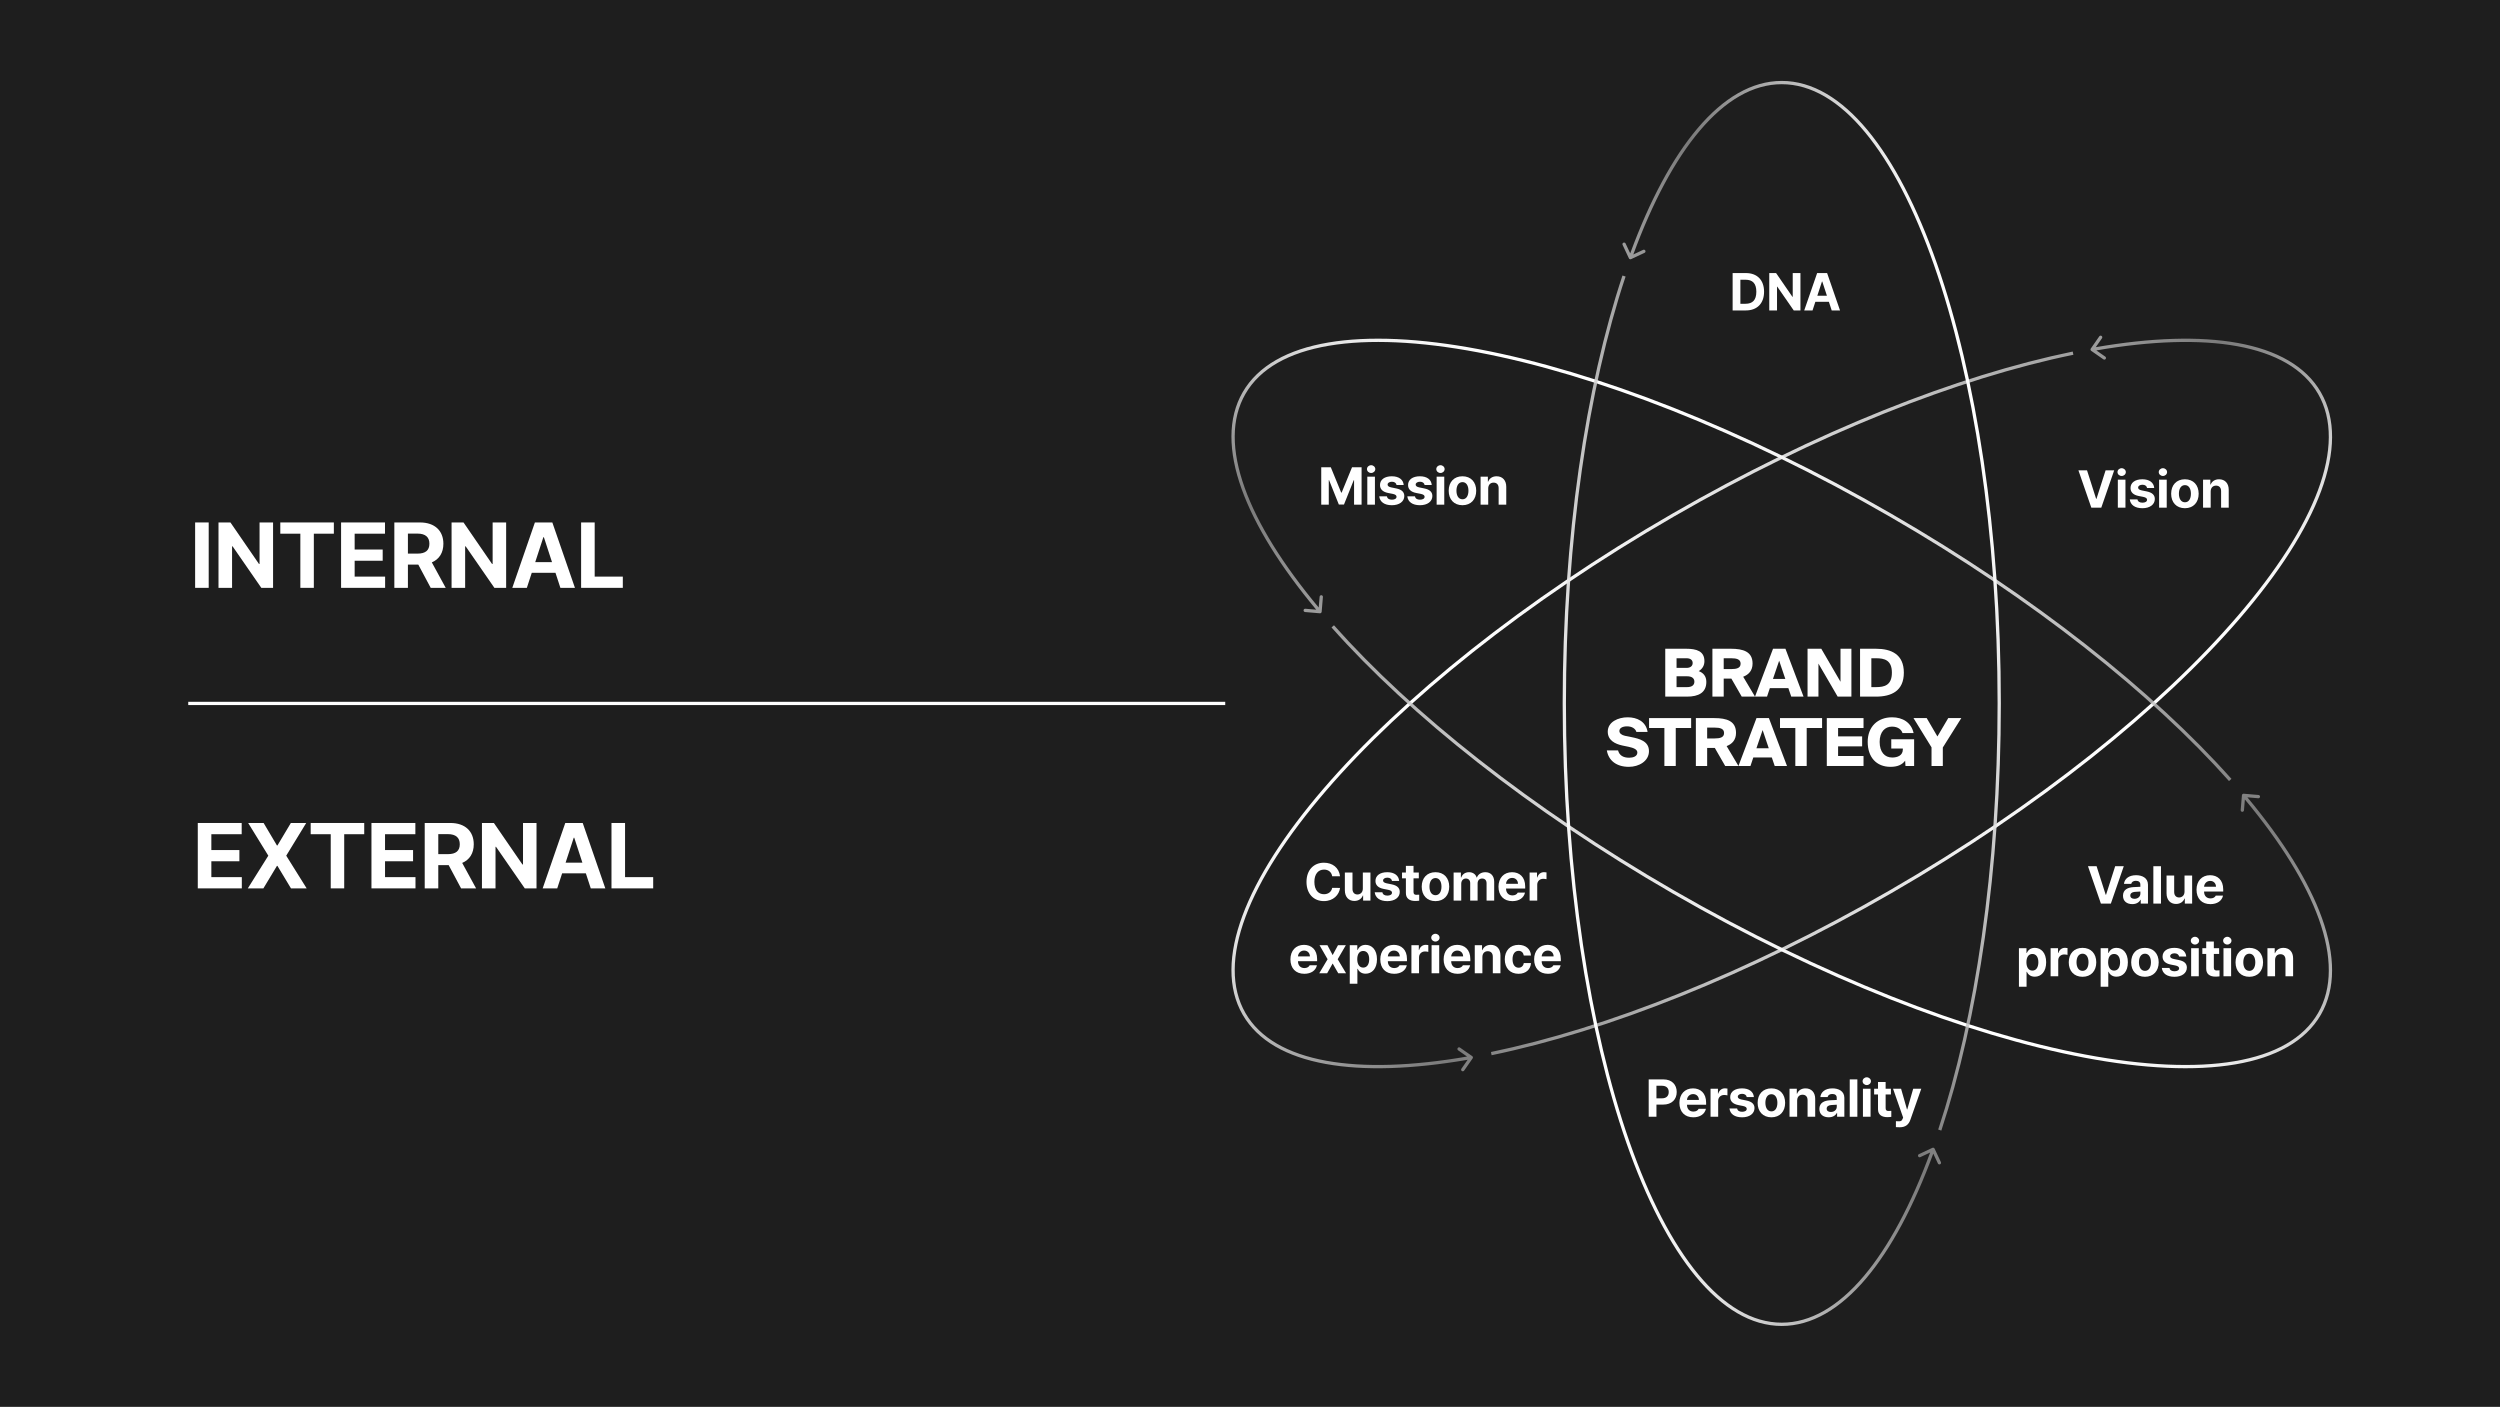 <svg width="757" height="426" viewBox="0 0 757 426" fill="none" xmlns="http://www.w3.org/2000/svg">
<rect width="757" height="426" fill="#1E1E1E"/>
<path d="M175.961 178V158.199H180.07V174.597H188.588V178H175.961Z" fill="white"/>
<path d="M159.532 178H155.123L161.968 158.199H167.247L174.093 178H169.684L168.195 173.436H161.021L159.532 178ZM162.065 170.217H167.151L164.685 162.666H164.531L162.065 170.217Z" fill="white"/>
<path d="M153.259 158.199V178H149.701L141 165.421H140.845V178H136.736V158.199H140.352L148.996 170.768H149.17V158.199H153.259Z" fill="white"/>
<path d="M119.406 178V158.199H127.17C131.676 158.199 134.257 160.742 134.257 164.648C134.257 167.365 133.01 169.327 130.757 170.294L134.963 178H130.419L126.658 170.961H123.515V178H119.406ZM123.515 167.635H126.416C128.852 167.635 130.022 166.63 130.022 164.648C130.022 162.666 128.852 161.573 126.406 161.573H123.515V167.635Z" fill="white"/>
<path d="M103.28 178V158.199H116.574V161.602H107.389V166.398H115.878V169.791H107.389V174.597H116.613V178H103.28Z" fill="white"/>
<path d="M84.876 161.602V158.199H101.091V161.602H95.028V178H90.948V161.602H84.876Z" fill="white"/>
<path d="M82.684 158.199V178H79.126L70.424 165.421H70.27V178H66.161V158.199H69.777L78.42 170.768H78.594V158.199H82.684Z" fill="white"/>
<path d="M63.194 158.199V178H59.085V158.199H63.194Z" fill="white"/>
<path d="M185.158 269V249.199H189.267V265.597H197.785V269H185.158Z" fill="white"/>
<path d="M168.729 269H164.32L171.166 249.199H176.445L183.29 269H178.881L177.392 264.436H170.218L168.729 269ZM171.262 261.217H176.348L173.882 253.666H173.728L171.262 261.217Z" fill="white"/>
<path d="M162.457 249.199V269H158.899L150.197 256.421H150.042V269H145.933V249.199H149.549L158.193 261.768H158.367V249.199H162.457Z" fill="white"/>
<path d="M128.604 269V249.199H136.367C140.873 249.199 143.454 251.742 143.454 255.648C143.454 258.365 142.207 260.327 139.954 261.294L144.16 269H139.616L135.855 261.961H132.713V269H128.604ZM132.713 258.635H135.613C138.05 258.635 139.22 257.63 139.22 255.648C139.22 253.666 138.05 252.573 135.604 252.573H132.713V258.635Z" fill="white"/>
<path d="M112.478 269V249.199H125.772V252.602H116.587V257.398H125.076V260.791H116.587V265.597H125.81V269H112.478Z" fill="white"/>
<path d="M94.074 252.602V249.199H110.288V252.602H104.226V269H100.146V252.602H94.074Z" fill="white"/>
<path d="M79.823 249.199L83.855 256.006H84.01L88.071 249.199H92.721L86.669 259.099L92.857 269H88.109L84.01 262.193H83.855L79.756 269H75.038L81.245 259.099L75.144 249.199H79.823Z" fill="white"/>
<path d="M59.888 269V249.199H73.182V252.602H63.997V257.398H72.486V260.791H63.997V265.597H73.221V269H59.888Z" fill="white"/>
<path fill-rule="evenodd" clip-rule="evenodd" d="M57 212.501L371 212.5L371 213.5L57 213.501L57 212.501Z" fill="white"/>
<path d="M579.406 217.439H583.406L586.646 222.999L589.926 217.439H593.886L588.286 226.339V231.939H584.866V226.299L579.406 217.439Z" fill="white"/>
<path d="M572.937 217.199C576.157 217.199 578.757 218.819 579.437 221.979H576.077C575.777 220.979 574.757 220.019 572.897 220.019C570.797 220.019 569.157 221.579 569.157 224.639C569.157 227.699 570.677 229.379 572.957 229.379C574.537 229.379 576.177 228.779 576.177 226.939V226.659H572.677V223.859H579.597V231.939H576.977L576.877 230.339C575.937 231.599 574.517 232.199 572.437 232.199C568.157 232.199 565.537 229.279 565.537 224.639C565.537 220.059 568.537 217.199 572.937 217.199Z" fill="white"/>
<path d="M553.155 231.939V217.439H564.275V220.439H556.575V222.979H563.855V225.999H556.575V228.919H564.275V231.939H553.155Z" fill="white"/>
<path d="M543.626 231.939V220.439H538.986V217.439H551.726V220.439H547.066V231.939H543.626Z" fill="white"/>
<path d="M526.403 231.939L531.863 217.439H535.623L541.103 231.939H537.383L536.503 229.359H530.903L530.043 231.939H526.403ZM533.723 221.059L531.843 226.579H535.583L533.723 221.059Z" fill="white"/>
<path d="M522.387 231.939L519.247 226.479H519.087H516.927V231.939H513.507V217.439H519.087C522.847 217.439 525.667 218.319 525.667 221.919C525.667 224.059 524.487 225.279 522.827 225.919L526.407 231.939H522.387ZM519.187 220.319H516.927V223.599H519.187C520.807 223.599 522.047 223.319 522.047 221.959C522.047 220.619 520.807 220.319 519.187 220.319Z" fill="white"/>
<path d="M503.977 231.939V220.439H499.337V217.439H512.077V220.439H507.417V231.939H503.977Z" fill="white"/>
<path d="M495.509 221.639C495.169 220.559 494.109 219.939 492.649 219.939C491.329 219.939 490.349 220.439 490.349 221.339C490.349 222.059 491.029 222.579 492.029 222.799L494.009 223.199C496.349 223.679 499.309 224.399 499.309 227.439C499.309 230.479 496.249 232.199 493.229 232.199C489.509 232.199 487.069 230.339 486.549 227.219H489.949C490.329 228.739 491.529 229.439 493.309 229.439C494.469 229.439 495.789 229.059 495.789 227.859C495.789 226.919 494.669 226.459 493.089 226.119L491.329 225.759C488.969 225.259 486.829 224.139 486.829 221.539C486.829 218.579 490.009 217.199 492.849 217.199C495.689 217.199 498.389 218.439 498.889 221.639H495.509Z" fill="white"/>
<path d="M572.864 203.679C572.864 199.859 570.584 199.319 568.064 199.319H566.644V208.059H568.064C570.584 208.059 572.864 207.519 572.864 203.679ZM563.224 196.439H568.004C572.744 196.439 576.484 198.159 576.484 203.679C576.484 209.219 572.744 210.939 568.004 210.939H563.224V196.439Z" fill="white"/>
<path d="M560.605 210.939H556.445L550.625 200.939V210.939H547.325V196.439H551.485L557.305 206.439V196.439H560.605V210.939Z" fill="white"/>
<path d="M531.413 210.939L536.873 196.439H540.633L546.113 210.939H542.393L541.513 208.359H535.913L535.053 210.939H531.413ZM538.733 200.059L536.853 205.579H540.593L538.733 200.059Z" fill="white"/>
<path d="M527.397 210.939L524.257 205.479H524.097H521.937V210.939H518.517V196.439H524.097C527.857 196.439 530.677 197.319 530.677 200.919C530.677 203.059 529.497 204.279 527.837 204.919L531.417 210.939H527.397ZM524.197 199.319H521.937V202.599H524.197C525.817 202.599 527.057 202.319 527.057 200.959C527.057 199.619 525.817 199.319 524.197 199.319Z" fill="white"/>
<path d="M504.239 210.939V196.439H510.559C513.739 196.439 516.099 197.179 516.099 200.199C516.099 201.519 515.479 202.539 514.379 203.219C515.719 203.699 516.679 204.719 516.679 206.479C516.679 209.719 514.339 210.939 510.819 210.939H504.239ZM507.659 204.779V208.059H510.859C512.319 208.059 513.059 207.439 513.059 206.419C513.059 205.399 512.319 204.779 510.859 204.779H507.659ZM507.659 199.319V202.239H510.679C511.859 202.239 512.539 201.659 512.539 200.759C512.539 199.859 511.859 199.319 510.679 199.319H507.659Z" fill="white"/>
<path d="M468.733 294.864C466.131 294.864 464.534 293.185 464.534 290.494C464.534 287.875 466.153 286.102 468.639 286.102C470.866 286.102 472.617 287.511 472.617 290.406V291.052H466.821C466.821 292.339 467.584 293.13 468.772 293.13C469.567 293.13 470.125 292.787 470.363 292.284H472.562C472.225 293.848 470.821 294.864 468.733 294.864ZM466.821 289.605H470.435C470.429 288.577 469.711 287.831 468.678 287.831C467.617 287.831 466.877 288.632 466.821 289.605Z" fill="white"/>
<path d="M459.811 294.864C457.209 294.864 455.646 293.069 455.646 290.489C455.646 287.886 457.237 286.102 459.806 286.102C461.999 286.102 463.48 287.378 463.579 289.328H461.402C461.264 288.489 460.712 287.909 459.839 287.909C458.728 287.909 457.994 288.837 457.994 290.455C457.994 292.091 458.717 293.025 459.839 293.025C460.651 293.025 461.259 292.522 461.402 291.616H463.579C463.469 293.544 462.054 294.864 459.811 294.864Z" fill="white"/>
<path d="M448.867 289.787V294.699H446.558V286.212H448.763V287.704H448.862C449.243 286.721 450.149 286.102 451.409 286.102C453.177 286.102 454.337 287.312 454.332 289.295V294.699H452.022V289.699C452.028 288.654 451.459 288.025 450.503 288.025C449.536 288.025 448.873 288.671 448.867 289.787Z" fill="white"/>
<path d="M441.333 294.864C438.73 294.864 437.134 293.185 437.134 290.494C437.134 287.875 438.753 286.102 441.239 286.102C443.465 286.102 445.217 287.511 445.217 290.406V291.052H439.421C439.421 292.339 440.184 293.13 441.371 293.13C442.167 293.13 442.725 292.787 442.963 292.284H445.161C444.824 293.848 443.421 294.864 441.333 294.864ZM439.421 289.605H443.034C443.029 288.577 442.311 287.831 441.277 287.831C440.217 287.831 439.476 288.632 439.421 289.605Z" fill="white"/>
<path d="M433.484 294.699V286.212H435.793V294.699H433.484ZM433.379 283.925C433.379 283.279 433.948 282.748 434.644 282.748C435.335 282.748 435.904 283.279 435.904 283.925C435.904 284.577 435.335 285.102 434.644 285.102C433.948 285.102 433.379 284.577 433.379 283.925Z" fill="white"/>
<path d="M427.376 294.699V286.212H429.619V287.688H429.707C430.017 286.643 430.801 286.091 431.752 286.091C431.984 286.091 432.282 286.124 432.492 286.163V288.229C432.277 288.163 431.829 288.102 431.503 288.102C430.459 288.102 429.685 288.831 429.685 289.875V294.699H427.376Z" fill="white"/>
<path d="M422.151 294.864C419.548 294.864 417.952 293.185 417.952 290.494C417.952 287.875 419.57 286.102 422.057 286.102C424.283 286.102 426.035 287.511 426.035 290.406V291.052H420.239C420.239 292.339 421.001 293.13 422.189 293.13C422.985 293.13 423.543 292.787 423.78 292.284H425.979C425.642 293.848 424.239 294.864 422.151 294.864ZM420.239 289.605H423.852C423.847 288.577 423.128 287.831 422.095 287.831C421.035 287.831 420.294 288.632 420.239 289.605Z" fill="white"/>
<path d="M408.708 297.881V286.212H410.99V287.638H411.095C411.404 286.953 412.078 286.102 413.509 286.102C415.382 286.102 416.951 287.56 416.951 290.467C416.951 293.301 415.448 294.837 413.504 294.837C412.122 294.837 411.415 294.041 411.095 293.345H411.017V297.881H408.708ZM410.973 290.455C410.973 291.98 411.631 292.991 412.78 292.991C413.957 292.991 414.592 291.953 414.592 290.455C414.592 288.969 413.968 287.953 412.78 287.953C411.62 287.953 410.973 288.925 410.973 290.455Z" fill="white"/>
<path d="M401.951 286.212L403.525 289.196L405.139 286.212H407.52L405.05 290.455L407.586 294.699H405.216L403.525 291.748L401.868 294.699H399.47L401.995 290.455L399.553 286.212H401.951Z" fill="white"/>
<path d="M394.938 294.864C392.335 294.864 390.739 293.185 390.739 290.494C390.739 287.875 392.358 286.102 394.844 286.102C397.07 286.102 398.822 287.511 398.822 290.406V291.052H393.026C393.026 292.339 393.788 293.13 394.976 293.13C395.772 293.13 396.33 292.787 396.567 292.284H398.766C398.429 293.848 397.026 294.864 394.938 294.864ZM393.026 289.605H396.639C396.634 288.577 395.916 287.831 394.882 287.831C393.822 287.831 393.081 288.632 393.026 289.605Z" fill="white"/>
<path d="M463.166 272.699V264.212H465.409V265.688H465.497C465.806 264.643 466.591 264.091 467.541 264.091C467.773 264.091 468.072 264.124 468.282 264.163V266.229C468.066 266.163 467.619 266.102 467.293 266.102C466.248 266.102 465.475 266.831 465.475 267.875V272.699H463.166Z" fill="white"/>
<path d="M457.94 272.864C455.338 272.864 453.741 271.185 453.741 268.494C453.741 265.875 455.36 264.102 457.846 264.102C460.073 264.102 461.824 265.511 461.824 268.406V269.052H456.029C456.029 270.339 456.791 271.13 457.979 271.13C458.774 271.13 459.332 270.787 459.57 270.284H461.769C461.432 271.848 460.028 272.864 457.94 272.864ZM456.029 267.605H459.642C459.636 266.577 458.918 265.831 457.885 265.831C456.824 265.831 456.084 266.632 456.029 267.605Z" fill="white"/>
<path d="M440.154 272.699V264.212H442.358V265.704H442.458C442.811 264.71 443.673 264.102 444.822 264.102C445.983 264.102 446.844 264.721 447.121 265.704H447.209C447.563 264.732 448.524 264.102 449.762 264.102C451.342 264.102 452.441 265.146 452.441 266.991V272.699H450.132V267.439C450.132 266.483 449.557 266.014 448.8 266.014C447.933 266.014 447.419 266.616 447.419 267.505V272.699H445.176V267.384C445.176 266.549 444.651 266.014 443.867 266.014C443.071 266.014 442.463 266.643 442.463 267.599V272.699H440.154Z" fill="white"/>
<path d="M434.661 272.864C432.097 272.864 430.495 271.102 430.495 268.489C430.495 265.859 432.097 264.102 434.661 264.102C437.23 264.102 438.827 265.859 438.827 268.489C438.827 271.102 437.23 272.864 434.661 272.864ZM432.843 268.472C432.843 269.964 433.467 271.069 434.677 271.069C435.86 271.069 436.479 269.964 436.479 268.472C436.479 266.986 435.86 265.87 434.677 265.87C433.467 265.87 432.843 266.986 432.843 268.472Z" fill="white"/>
<path d="M429.617 264.212V265.953H428.015V270.096C428.015 270.77 428.352 270.931 428.827 270.947C429.054 270.953 429.457 270.925 429.733 270.909V272.732C429.484 272.77 429.076 272.815 428.512 272.815C426.833 272.815 425.694 272.063 425.705 270.411V265.953H424.534V264.212H425.705V262.179H428.015V264.212H429.617Z" fill="white"/>
<path d="M421.5 266.737C421.395 266.135 420.876 265.754 420.102 265.754C419.351 265.754 418.782 266.107 418.793 266.616C418.782 267.002 419.086 267.301 419.881 267.472L421.406 267.781C423.047 268.118 423.843 268.853 423.848 270.08C423.843 271.748 422.346 272.864 420.091 272.864C417.799 272.864 416.456 271.842 416.263 270.185H418.589C418.699 270.848 419.241 271.19 420.097 271.19C420.937 271.19 421.495 270.859 421.5 270.312C421.495 269.87 421.136 269.599 420.346 269.433L418.937 269.157C417.318 268.837 416.484 268.002 416.489 266.748C416.484 265.118 417.887 264.102 420.069 264.102C422.218 264.102 423.544 265.118 423.66 266.737H421.5Z" fill="white"/>
<path d="M412.666 269.085V264.212H414.969V272.699H412.754V271.163H412.666C412.279 272.152 411.367 272.809 410.097 272.809C408.389 272.809 407.229 271.605 407.224 269.616V264.212H409.533V269.212C409.539 270.218 410.119 270.848 411.025 270.848C411.87 270.848 412.666 270.246 412.666 269.085Z" fill="white"/>
<path d="M403.386 265.328C403.198 264.074 402.237 263.312 400.922 263.312C399.159 263.312 397.994 264.66 397.994 267.041C397.994 269.483 399.17 270.77 400.905 270.77C402.193 270.77 403.154 270.063 403.386 268.848L405.767 268.859C405.502 270.947 403.745 272.853 400.872 272.853C397.845 272.853 395.607 270.726 395.607 267.041C395.607 263.351 397.883 261.229 400.872 261.229C403.474 261.229 405.447 262.726 405.767 265.328H403.386Z" fill="white"/>
<path d="M575.255 341.337C574.802 341.337 574.382 341.326 574.078 341.298L574.084 339.497C574.377 339.519 574.73 339.525 575.012 339.525C575.476 339.525 575.846 339.486 576.128 338.751L576.266 338.392L573.216 329.669H575.647L577.432 335.923H577.52L579.316 329.669H581.763L578.454 339.089C577.973 340.459 577.045 341.337 575.255 341.337Z" fill="white"/>
<path d="M572.571 329.669V331.409H570.968V335.553C570.968 336.227 571.305 336.387 571.781 336.403C572.007 336.409 572.41 336.381 572.687 336.365V338.188C572.438 338.227 572.029 338.271 571.466 338.271C569.786 338.271 568.648 337.519 568.659 335.867V331.409H567.488V329.669H568.659V327.635H570.968V329.669H572.571Z" fill="white"/>
<path d="M564.097 338.155V329.669H566.407V338.155H564.097ZM563.992 327.381C563.992 326.735 564.561 326.204 565.257 326.204C565.948 326.204 566.517 326.735 566.517 327.381C566.517 328.033 565.948 328.558 565.257 328.558C564.561 328.558 563.992 328.033 563.992 327.381Z" fill="white"/>
<path d="M562.409 326.84V338.155H560.099V326.84H562.409Z" fill="white"/>
<path d="M550.906 335.785C550.906 333.884 552.431 333.271 554.055 333.166C554.663 333.127 555.807 333.077 556.166 333.066L556.16 332.381C556.16 331.663 555.674 331.254 554.812 331.254C554.022 331.254 553.525 331.613 553.398 332.193H551.205C551.337 330.718 552.619 329.558 554.868 329.558C556.724 329.558 558.47 330.392 558.47 332.437V338.155H556.276V336.978H556.21C555.796 337.763 554.989 338.315 553.729 338.315C552.105 338.315 550.906 337.459 550.906 335.785ZM553.116 335.713C553.116 336.37 553.647 336.707 554.387 336.707C555.437 336.707 556.177 336.017 556.177 335.122L556.171 334.503C555.829 334.519 554.829 334.575 554.437 334.613C553.63 334.68 553.116 335.061 553.116 335.713Z" fill="white"/>
<path d="M544.178 333.243V338.155H541.869V329.669H544.073V331.16H544.173C544.554 330.177 545.46 329.558 546.719 329.558C548.487 329.558 549.648 330.768 549.642 332.751V338.155H547.333V333.155C547.338 332.111 546.769 331.481 545.813 331.481C544.847 331.481 544.184 332.127 544.178 333.243Z" fill="white"/>
<path d="M536.376 338.321C533.812 338.321 532.21 336.558 532.21 333.945C532.21 331.315 533.812 329.558 536.376 329.558C538.945 329.558 540.541 331.315 540.541 333.945C540.541 336.558 538.945 338.321 536.376 338.321ZM534.558 333.928C534.558 335.42 535.182 336.525 536.392 336.525C537.575 336.525 538.193 335.42 538.193 333.928C538.193 332.442 537.575 331.326 536.392 331.326C535.182 331.326 534.558 332.442 534.558 333.928Z" fill="white"/>
<path d="M528.916 332.193C528.811 331.591 528.292 331.21 527.518 331.21C526.767 331.21 526.198 331.564 526.209 332.072C526.198 332.459 526.502 332.757 527.297 332.928L528.822 333.238C530.463 333.575 531.259 334.309 531.264 335.536C531.259 337.205 529.762 338.321 527.507 338.321C525.215 338.321 523.872 337.298 523.679 335.641H526.005C526.115 336.304 526.657 336.647 527.513 336.647C528.353 336.647 528.911 336.315 528.916 335.768C528.911 335.326 528.552 335.055 527.762 334.89L526.353 334.613C524.734 334.293 523.9 333.459 523.905 332.205C523.9 330.575 525.303 329.558 527.485 329.558C529.635 329.558 530.96 330.575 531.076 332.193H528.916Z" fill="white"/>
<path d="M517.952 338.155V329.669H520.195V331.144H520.284C520.593 330.1 521.378 329.547 522.328 329.547C522.56 329.547 522.858 329.58 523.068 329.619V331.685C522.853 331.619 522.405 331.558 522.079 331.558C521.035 331.558 520.262 332.287 520.262 333.332V338.155H517.952Z" fill="white"/>
<path d="M512.727 338.321C510.125 338.321 508.528 336.641 508.528 333.95C508.528 331.332 510.147 329.558 512.633 329.558C514.859 329.558 516.611 330.967 516.611 333.862V334.508H510.815C510.815 335.796 511.578 336.586 512.765 336.586C513.561 336.586 514.119 336.243 514.357 335.74H516.555C516.218 337.304 514.815 338.321 512.727 338.321ZM510.815 333.061H514.428C514.423 332.033 513.705 331.287 512.671 331.287C511.611 331.287 510.87 332.088 510.815 333.061Z" fill="white"/>
<path d="M499.225 338.155V326.84H503.661C506.236 326.84 507.711 328.426 507.711 330.663C507.711 332.912 506.208 334.47 503.606 334.47H501.573V338.155H499.225ZM501.573 332.575H503.23C504.622 332.575 505.291 331.796 505.291 330.663C505.291 329.525 504.622 328.768 503.225 328.768H501.573V332.575Z" fill="white"/>
<path d="M688.89 290.695V295.607H686.581V287.121H688.785V288.612H688.884C689.266 287.629 690.172 287.01 691.431 287.01C693.199 287.01 694.36 288.22 694.354 290.204V295.607H692.045V290.607C692.05 289.563 691.481 288.933 690.525 288.933C689.558 288.933 688.895 289.579 688.89 290.695Z" fill="white"/>
<path d="M681.088 295.773C678.524 295.773 676.922 294.01 676.922 291.397C676.922 288.767 678.524 287.01 681.088 287.01C683.657 287.01 685.253 288.767 685.253 291.397C685.253 294.01 683.657 295.773 681.088 295.773ZM679.27 291.38C679.27 292.872 679.894 293.977 681.104 293.977C682.287 293.977 682.905 292.872 682.905 291.38C682.905 289.894 682.287 288.778 681.104 288.778C679.894 288.778 679.27 289.894 679.27 291.38Z" fill="white"/>
<path d="M673.271 295.607V287.121H675.581V295.607H673.271ZM673.167 284.833C673.167 284.187 673.736 283.657 674.432 283.657C675.122 283.657 675.691 284.187 675.691 284.833C675.691 285.485 675.122 286.01 674.432 286.01C673.736 286.01 673.167 285.485 673.167 284.833Z" fill="white"/>
<path d="M671.952 287.121V288.861H670.349V293.005C670.349 293.679 670.686 293.839 671.161 293.855C671.388 293.861 671.791 293.833 672.068 293.817V295.64C671.819 295.679 671.41 295.723 670.847 295.723C669.167 295.723 668.029 294.971 668.04 293.32V288.861H666.869V287.121H668.04V285.087H670.349V287.121H671.952Z" fill="white"/>
<path d="M663.479 295.607V287.121H665.788V295.607H663.479ZM663.374 284.833C663.374 284.187 663.943 283.657 664.639 283.657C665.329 283.657 665.898 284.187 665.898 284.833C665.898 285.485 665.329 286.01 664.639 286.01C663.943 286.01 663.374 285.485 663.374 284.833Z" fill="white"/>
<path d="M659.837 289.645C659.732 289.043 659.212 288.662 658.439 288.662C657.688 288.662 657.118 289.016 657.13 289.524C657.118 289.911 657.422 290.209 658.218 290.38L659.743 290.69C661.384 291.027 662.179 291.762 662.185 292.988C662.179 294.657 660.682 295.773 658.428 295.773C656.135 295.773 654.792 294.75 654.599 293.093H656.925C657.036 293.756 657.577 294.099 658.433 294.099C659.273 294.099 659.831 293.767 659.837 293.22C659.831 292.778 659.472 292.507 658.682 292.342L657.273 292.065C655.654 291.745 654.82 290.911 654.826 289.657C654.82 288.027 656.223 287.01 658.406 287.01C660.555 287.01 661.881 288.027 661.997 289.645H659.837Z" fill="white"/>
<path d="M649.488 295.773C646.924 295.773 645.322 294.01 645.322 291.397C645.322 288.767 646.924 287.01 649.488 287.01C652.057 287.01 653.653 288.767 653.653 291.397C653.653 294.01 652.057 295.773 649.488 295.773ZM647.67 291.38C647.67 292.872 648.294 293.977 649.504 293.977C650.686 293.977 651.305 292.872 651.305 291.38C651.305 289.894 650.686 288.778 649.504 288.778C648.294 288.778 647.67 289.894 647.67 291.38Z" fill="white"/>
<path d="M636.078 298.789V287.121H638.359V288.546H638.464C638.774 287.861 639.448 287.01 640.879 287.01C642.752 287.01 644.321 288.469 644.321 291.375C644.321 294.209 642.818 295.745 640.873 295.745C639.492 295.745 638.785 294.949 638.464 294.253H638.387V298.789H636.078ZM638.343 291.364C638.343 292.889 639 293.9 640.149 293.9C641.326 293.9 641.962 292.861 641.962 291.364C641.962 289.878 641.337 288.861 640.149 288.861C638.989 288.861 638.343 289.833 638.343 291.364Z" fill="white"/>
<path d="M630.585 295.773C628.021 295.773 626.419 294.01 626.419 291.397C626.419 288.767 628.021 287.01 630.585 287.01C633.154 287.01 634.75 288.767 634.75 291.397C634.75 294.01 633.154 295.773 630.585 295.773ZM628.767 291.38C628.767 292.872 629.391 293.977 630.601 293.977C631.784 293.977 632.402 292.872 632.402 291.38C632.402 289.894 631.784 288.778 630.601 288.778C629.391 288.778 628.767 289.894 628.767 291.38Z" fill="white"/>
<path d="M620.925 295.607V287.121H623.168V288.596H623.257C623.566 287.552 624.351 286.999 625.301 286.999C625.533 286.999 625.831 287.032 626.041 287.071V289.137C625.826 289.071 625.378 289.01 625.052 289.01C624.008 289.01 623.235 289.739 623.235 290.784V295.607H620.925Z" fill="white"/>
<path d="M611.333 298.789V287.121H613.615V288.546H613.72C614.03 287.861 614.704 287.01 616.135 287.01C618.008 287.01 619.577 288.469 619.577 291.375C619.577 294.209 618.074 295.745 616.129 295.745C614.748 295.745 614.041 294.949 613.72 294.253H613.643V298.789H611.333ZM613.599 291.364C613.599 292.889 614.256 293.9 615.405 293.9C616.582 293.9 617.217 292.861 617.217 291.364C617.217 289.878 616.593 288.861 615.405 288.861C614.245 288.861 613.599 289.833 613.599 291.364Z" fill="white"/>
<path d="M669.304 273.773C666.702 273.773 665.105 272.093 665.105 269.402C665.105 266.784 666.724 265.01 669.21 265.01C671.436 265.01 673.188 266.419 673.188 269.314V269.96H667.392C667.392 271.248 668.155 272.038 669.343 272.038C670.138 272.038 670.696 271.695 670.934 271.192H673.133C672.796 272.756 671.392 273.773 669.304 273.773ZM667.392 268.513H671.006C671 267.485 670.282 266.739 669.249 266.739C668.188 266.739 667.448 267.541 667.392 268.513Z" fill="white"/>
<path d="M661.475 269.994V265.121H663.779V273.607H661.564V272.071H661.475C661.088 273.06 660.177 273.717 658.906 273.717C657.199 273.717 656.039 272.513 656.033 270.524V265.121H658.343V270.121C658.348 271.126 658.928 271.756 659.834 271.756C660.68 271.756 661.475 271.154 661.475 269.994Z" fill="white"/>
<path d="M654.345 262.292V273.607H652.035V262.292H654.345Z" fill="white"/>
<path d="M642.842 271.237C642.842 269.336 644.367 268.723 645.991 268.618C646.599 268.579 647.743 268.529 648.102 268.518L648.096 267.833C648.096 267.115 647.61 266.706 646.748 266.706C645.958 266.706 645.461 267.065 645.334 267.645H643.141C643.273 266.17 644.555 265.01 646.804 265.01C648.66 265.01 650.406 265.844 650.406 267.889V273.607H648.212V272.43H648.146C647.732 273.215 646.925 273.767 645.665 273.767C644.041 273.767 642.842 272.911 642.842 271.237ZM645.052 271.165C645.052 271.822 645.583 272.159 646.323 272.159C647.373 272.159 648.113 271.469 648.113 270.574L648.107 269.955C647.765 269.971 646.765 270.027 646.373 270.065C645.566 270.132 645.052 270.513 645.052 271.165Z" fill="white"/>
<path d="M634.847 262.292L637.604 270.927H637.715L640.477 262.292H643.08L639.168 273.607H636.151L632.24 262.292H634.847Z" fill="white"/>
<path d="M669.393 148.81V153.722H667.084V145.235H669.288V146.727H669.388C669.769 145.744 670.675 145.125 671.935 145.125C673.703 145.125 674.863 146.335 674.857 148.318V153.722H672.548V148.722C672.554 147.677 671.985 147.047 671.029 147.047C670.062 147.047 669.399 147.694 669.393 148.81Z" fill="white"/>
<path d="M661.591 153.887C659.028 153.887 657.425 152.125 657.425 149.512C657.425 146.882 659.028 145.125 661.591 145.125C664.16 145.125 665.757 146.882 665.757 149.512C665.757 152.125 664.16 153.887 661.591 153.887ZM659.773 149.495C659.773 150.987 660.398 152.092 661.608 152.092C662.79 152.092 663.409 150.987 663.409 149.495C663.409 148.009 662.79 146.893 661.608 146.893C660.398 146.893 659.773 148.009 659.773 149.495Z" fill="white"/>
<path d="M653.775 153.722V145.235H656.085V153.722H653.775ZM653.67 142.948C653.67 142.302 654.239 141.771 654.936 141.771C655.626 141.771 656.195 142.302 656.195 142.948C656.195 143.6 655.626 144.125 654.936 144.125C654.239 144.125 653.67 143.6 653.67 142.948Z" fill="white"/>
<path d="M650.134 147.76C650.029 147.158 649.509 146.777 648.736 146.777C647.984 146.777 647.415 147.13 647.426 147.639C647.415 148.025 647.719 148.324 648.515 148.495L650.04 148.804C651.681 149.141 652.476 149.876 652.482 151.103C652.476 152.771 650.979 153.887 648.725 153.887C646.432 153.887 645.089 152.865 644.896 151.208H647.222C647.332 151.871 647.874 152.213 648.73 152.213C649.57 152.213 650.128 151.882 650.134 151.335C650.128 150.893 649.769 150.622 648.979 150.456L647.57 150.18C645.951 149.86 645.117 149.025 645.123 147.771C645.117 146.141 646.52 145.125 648.703 145.125C650.852 145.125 652.178 146.141 652.294 147.76H650.134Z" fill="white"/>
<path d="M641.279 153.722V145.235H643.588V153.722H641.279ZM641.174 142.948C641.174 142.302 641.743 141.771 642.439 141.771C643.13 141.771 643.699 142.302 643.699 142.948C643.699 143.6 643.13 144.125 642.439 144.125C641.743 144.125 641.174 143.6 641.174 142.948Z" fill="white"/>
<path d="M631.949 142.407L634.706 151.042H634.816L637.579 142.407H640.181L636.269 153.722H633.253L629.341 142.407H631.949Z" fill="white"/>
<path d="M548.838 94H546.319L550.23 82.685H553.247L557.159 94H554.639L553.788 91.392H549.689L548.838 94ZM550.286 89.552H553.192L551.783 85.238H551.695L550.286 89.552Z" fill="white"/>
<path d="M545.174 82.685V94H543.141L538.168 86.812H538.08V94H535.732V82.685H537.798L542.737 89.867H542.837V82.685H545.174Z" fill="white"/>
<path d="M528.629 94H524.64V82.685H528.668C532.077 82.685 534.159 84.807 534.159 88.332C534.159 91.867 532.077 94 528.629 94ZM526.988 91.983H528.53C530.684 91.983 531.817 90.867 531.817 88.332C531.817 85.812 530.684 84.702 528.541 84.702H526.988V91.983Z" fill="white"/>
<path d="M450.632 147.902V152.813H448.323V144.327H450.527V145.819H450.627C451.008 144.835 451.914 144.217 453.174 144.217C454.942 144.217 456.102 145.427 456.096 147.41V152.813H453.787V147.813C453.792 146.769 453.223 146.139 452.268 146.139C451.301 146.139 450.638 146.786 450.632 147.902Z" fill="white"/>
<path d="M442.83 152.979C440.266 152.979 438.664 151.217 438.664 148.603C438.664 145.974 440.266 144.217 442.83 144.217C445.399 144.217 446.996 145.974 446.996 148.603C446.996 151.217 445.399 152.979 442.83 152.979ZM441.012 148.587C441.012 150.078 441.636 151.183 442.846 151.183C444.029 151.183 444.647 150.078 444.647 148.587C444.647 147.101 444.029 145.985 442.846 145.985C441.636 145.985 441.012 147.101 441.012 148.587Z" fill="white"/>
<path d="M435.014 152.813V144.327H437.324V152.813H435.014ZM434.909 142.04C434.909 141.393 435.478 140.863 436.174 140.863C436.865 140.863 437.434 141.393 437.434 142.04C437.434 142.692 436.865 143.217 436.174 143.217C435.478 143.217 434.909 142.692 434.909 142.04Z" fill="white"/>
<path d="M431.372 146.852C431.267 146.25 430.748 145.869 429.975 145.869C429.223 145.869 428.654 146.222 428.665 146.73C428.654 147.117 428.958 147.416 429.754 147.587L431.278 147.896C432.919 148.233 433.715 148.968 433.72 150.195C433.715 151.863 432.218 152.979 429.963 152.979C427.671 152.979 426.328 151.957 426.135 150.299H428.461C428.571 150.962 429.113 151.305 429.969 151.305C430.809 151.305 431.367 150.974 431.372 150.427C431.367 149.985 431.008 149.714 430.218 149.548L428.809 149.272C427.19 148.951 426.356 148.117 426.361 146.863C426.356 145.233 427.759 144.217 429.941 144.217C432.091 144.217 433.417 145.233 433.533 146.852H431.372Z" fill="white"/>
<path d="M422.874 146.852C422.769 146.25 422.25 145.869 421.476 145.869C420.725 145.869 420.156 146.222 420.167 146.73C420.156 147.117 420.46 147.416 421.256 147.587L422.78 147.896C424.421 148.233 425.217 148.968 425.222 150.195C425.217 151.863 423.72 152.979 421.465 152.979C419.173 152.979 417.83 151.957 417.637 150.299H419.963C420.073 150.962 420.615 151.305 421.471 151.305C422.311 151.305 422.869 150.974 422.874 150.427C422.869 149.985 422.51 149.714 421.72 149.548L420.311 149.272C418.692 148.951 417.858 148.117 417.863 146.863C417.858 145.233 419.261 144.217 421.443 144.217C423.593 144.217 424.918 145.233 425.035 146.852H422.874Z" fill="white"/>
<path d="M414.02 152.813V144.327H416.329V152.813H414.02ZM413.915 142.04C413.915 141.393 414.484 140.863 415.18 140.863C415.87 140.863 416.439 141.393 416.439 142.04C416.439 142.692 415.87 143.217 415.18 143.217C414.484 143.217 413.915 142.692 413.915 142.04Z" fill="white"/>
<path d="M400.071 141.498H402.972L406.115 149.167H406.248L409.392 141.498H412.287V152.813H410.011V145.404H409.911L406.961 152.764H405.397L402.441 145.377H402.353V152.813H400.071V141.498Z" fill="white"/>
<path fill-rule="evenodd" clip-rule="evenodd" d="M377.151 277.603C372.878 289.11 372.694 299.07 377.136 306.763C381.486 314.298 389.938 319.077 401.656 321.2C413.098 323.272 427.588 322.795 444.22 319.919L441.523 318.039C441.296 317.881 441.24 317.57 441.398 317.343C441.556 317.117 441.868 317.061 442.094 317.219L445.786 319.792C446.013 319.949 446.069 320.261 445.911 320.488L443.338 324.18C443.18 324.406 442.869 324.462 442.642 324.304C442.415 324.146 442.36 323.835 442.518 323.608L444.403 320.902C427.7 323.792 413.079 324.285 401.478 322.184C389.606 320.034 380.824 315.151 376.27 307.263C371.62 299.209 371.887 288.907 376.214 277.255C380.542 265.6 388.957 252.522 400.731 238.832C424.282 211.449 461.349 181.533 506.344 155.555C549.81 130.46 592.758 113.61 627.619 106.45L627.82 107.429C593.088 114.563 550.24 131.366 506.844 156.421C461.92 182.358 424.949 212.207 401.489 239.484C389.757 253.125 381.423 266.101 377.151 277.603ZM633.217 106.238C632.99 106.08 632.934 105.768 633.092 105.542L635.664 101.849C635.822 101.623 636.134 101.567 636.36 101.725C636.587 101.883 636.643 102.194 636.485 102.421L634.6 105.127C651.311 102.234 665.939 101.738 677.546 103.838C689.423 105.987 698.209 110.87 702.765 118.761C707.415 126.815 707.148 137.117 702.821 148.769C698.492 160.424 690.078 173.502 678.304 187.192C654.752 214.575 617.686 244.491 572.69 270.469C529.327 295.505 486.479 312.334 451.662 319.523L451.46 318.544C486.149 311.381 528.897 294.599 572.19 269.603C617.115 243.666 654.085 213.817 677.545 186.539C689.277 172.899 697.612 159.923 701.883 148.42C706.156 136.914 706.34 126.954 701.899 119.261C697.547 111.723 689.091 106.943 677.368 104.822C665.92 102.751 651.423 103.23 634.783 106.11L637.481 107.989C637.707 108.147 637.763 108.459 637.605 108.686C637.447 108.912 637.136 108.968 636.909 108.81L633.217 106.238Z" fill="url(#paint0_linear_2381_92718)"/>
<path fill-rule="evenodd" clip-rule="evenodd" d="M676.638 321.327C688.74 319.274 697.457 314.454 701.899 306.761C706.249 299.226 706.162 289.516 702.141 278.307C698.215 267.362 690.557 255.052 679.75 242.086L679.471 245.362C679.448 245.637 679.206 245.841 678.93 245.818C678.655 245.794 678.451 245.552 678.475 245.277L678.857 240.793C678.88 240.518 679.122 240.314 679.397 240.337L683.881 240.719C684.156 240.743 684.36 240.985 684.337 241.26C684.313 241.535 684.071 241.739 683.796 241.716L680.51 241.436C691.364 254.457 699.101 266.872 703.082 277.969C707.157 289.326 707.319 299.372 702.765 307.261C698.115 315.315 689.059 320.235 676.806 322.313C664.548 324.392 649.014 323.644 631.272 320.292C595.782 313.588 551.34 296.445 506.344 270.467C462.879 245.372 426.813 216.603 403.181 189.992L403.929 189.328C427.473 215.841 463.448 244.546 506.844 269.601C551.769 295.538 596.104 312.631 631.457 319.309C649.136 322.649 664.541 323.379 676.638 321.327ZM400.199 185.251C400.175 185.526 399.933 185.73 399.658 185.706L395.174 185.325C394.899 185.302 394.695 185.06 394.718 184.784C394.742 184.509 394.984 184.305 395.259 184.329L398.545 184.608C387.684 171.582 379.941 159.162 375.956 148.06C371.878 136.7 371.714 126.65 376.27 118.759C380.92 110.705 389.975 105.785 402.229 103.706C414.487 101.627 430.02 102.376 447.763 105.727C483.253 112.432 527.695 129.574 572.69 155.552C616.054 180.588 652.052 209.281 675.686 235.839L674.939 236.503C651.392 210.043 615.484 181.414 572.19 156.418C527.266 130.481 482.93 113.388 447.577 106.71C429.899 103.37 414.494 102.64 402.396 104.692C390.295 106.745 381.577 111.566 377.136 119.259C372.784 126.796 372.872 136.509 376.897 147.723C380.827 158.672 388.491 170.987 399.305 183.958L399.584 180.682C399.607 180.407 399.849 180.203 400.124 180.226C400.399 180.25 400.603 180.492 400.58 180.767L400.199 185.251Z" fill="url(#paint1_linear_2381_92718)"/>
<path fill-rule="evenodd" clip-rule="evenodd" d="M514.272 385.911C522.101 395.365 530.634 400.504 539.517 400.504C548.218 400.504 556.583 395.574 564.28 386.487C571.796 377.614 578.628 364.827 584.453 348.985L581.477 350.381C581.227 350.499 580.929 350.391 580.812 350.141C580.694 349.891 580.802 349.593 581.052 349.476L585.126 347.565C585.376 347.448 585.674 347.555 585.791 347.805L587.702 351.879C587.819 352.129 587.712 352.427 587.462 352.544C587.212 352.662 586.914 352.554 586.797 352.304L585.396 349.319C579.547 365.229 572.663 378.137 565.043 387.133C557.245 396.34 548.626 401.504 539.517 401.504C530.218 401.504 521.429 396.121 513.502 386.549C505.573 376.973 498.454 363.146 492.485 346.105C480.546 312.017 473.171 264.958 473.171 213.002C473.171 162.812 480.054 117.193 491.283 83.422L492.232 83.738C481.044 117.384 474.171 162.892 474.171 213.002C474.171 264.876 481.536 311.818 493.429 345.774C499.376 362.754 506.446 376.46 514.272 385.911ZM493.898 78.469C493.648 78.586 493.35 78.478 493.233 78.228L491.321 74.155C491.204 73.905 491.312 73.607 491.562 73.49C491.812 73.372 492.109 73.48 492.227 73.73L493.628 76.715C499.478 60.796 506.362 47.881 513.985 38.879C521.784 29.667 530.406 24.5 539.517 24.5C548.817 24.5 557.606 29.882 565.533 39.455C573.462 49.031 580.581 62.858 586.55 79.899C598.488 113.987 605.864 161.046 605.864 213.002C605.864 263.073 599.014 308.595 587.831 342.342L586.882 342.027C598.024 308.405 604.864 262.993 604.864 213.002C604.864 161.128 597.499 114.186 585.606 80.23C579.659 63.25 572.589 49.544 564.763 40.093C556.934 30.639 548.401 25.5 539.517 25.5C530.814 25.5 522.446 30.433 514.748 39.525C507.23 48.404 500.397 61.197 494.57 77.049L497.547 75.652C497.797 75.534 498.095 75.642 498.212 75.892C498.33 76.142 498.222 76.44 497.972 76.557L493.898 78.469Z" fill="url(#paint2_linear_2381_92718)"/>
<defs>
<linearGradient id="paint0_linear_2381_92718" x1="640.461" y1="230.765" x2="526.631" y2="108.496" gradientUnits="userSpaceOnUse">
<stop offset="0.035" stop-color="white"/>
<stop offset="0.426" stop-color="#A3A3A3" stop-opacity="0.7"/>
<stop offset="0.945" stop-color="white"/>
</linearGradient>
<linearGradient id="paint1_linear_2381_92718" x1="504.42" y1="116.714" x2="455.447" y2="276.427" gradientUnits="userSpaceOnUse">
<stop offset="0.035" stop-color="white"/>
<stop offset="0.426" stop-color="#A3A3A3" stop-opacity="0.7"/>
<stop offset="0.945" stop-color="white"/>
</linearGradient>
<linearGradient id="paint2_linear_2381_92718" x1="605.364" y1="134.459" x2="442.561" y2="171.904" gradientUnits="userSpaceOnUse">
<stop offset="0.035" stop-color="white"/>
<stop offset="0.426" stop-color="#A3A3A3" stop-opacity="0.7"/>
<stop offset="0.945" stop-color="white"/>
</linearGradient>
</defs>
</svg>
